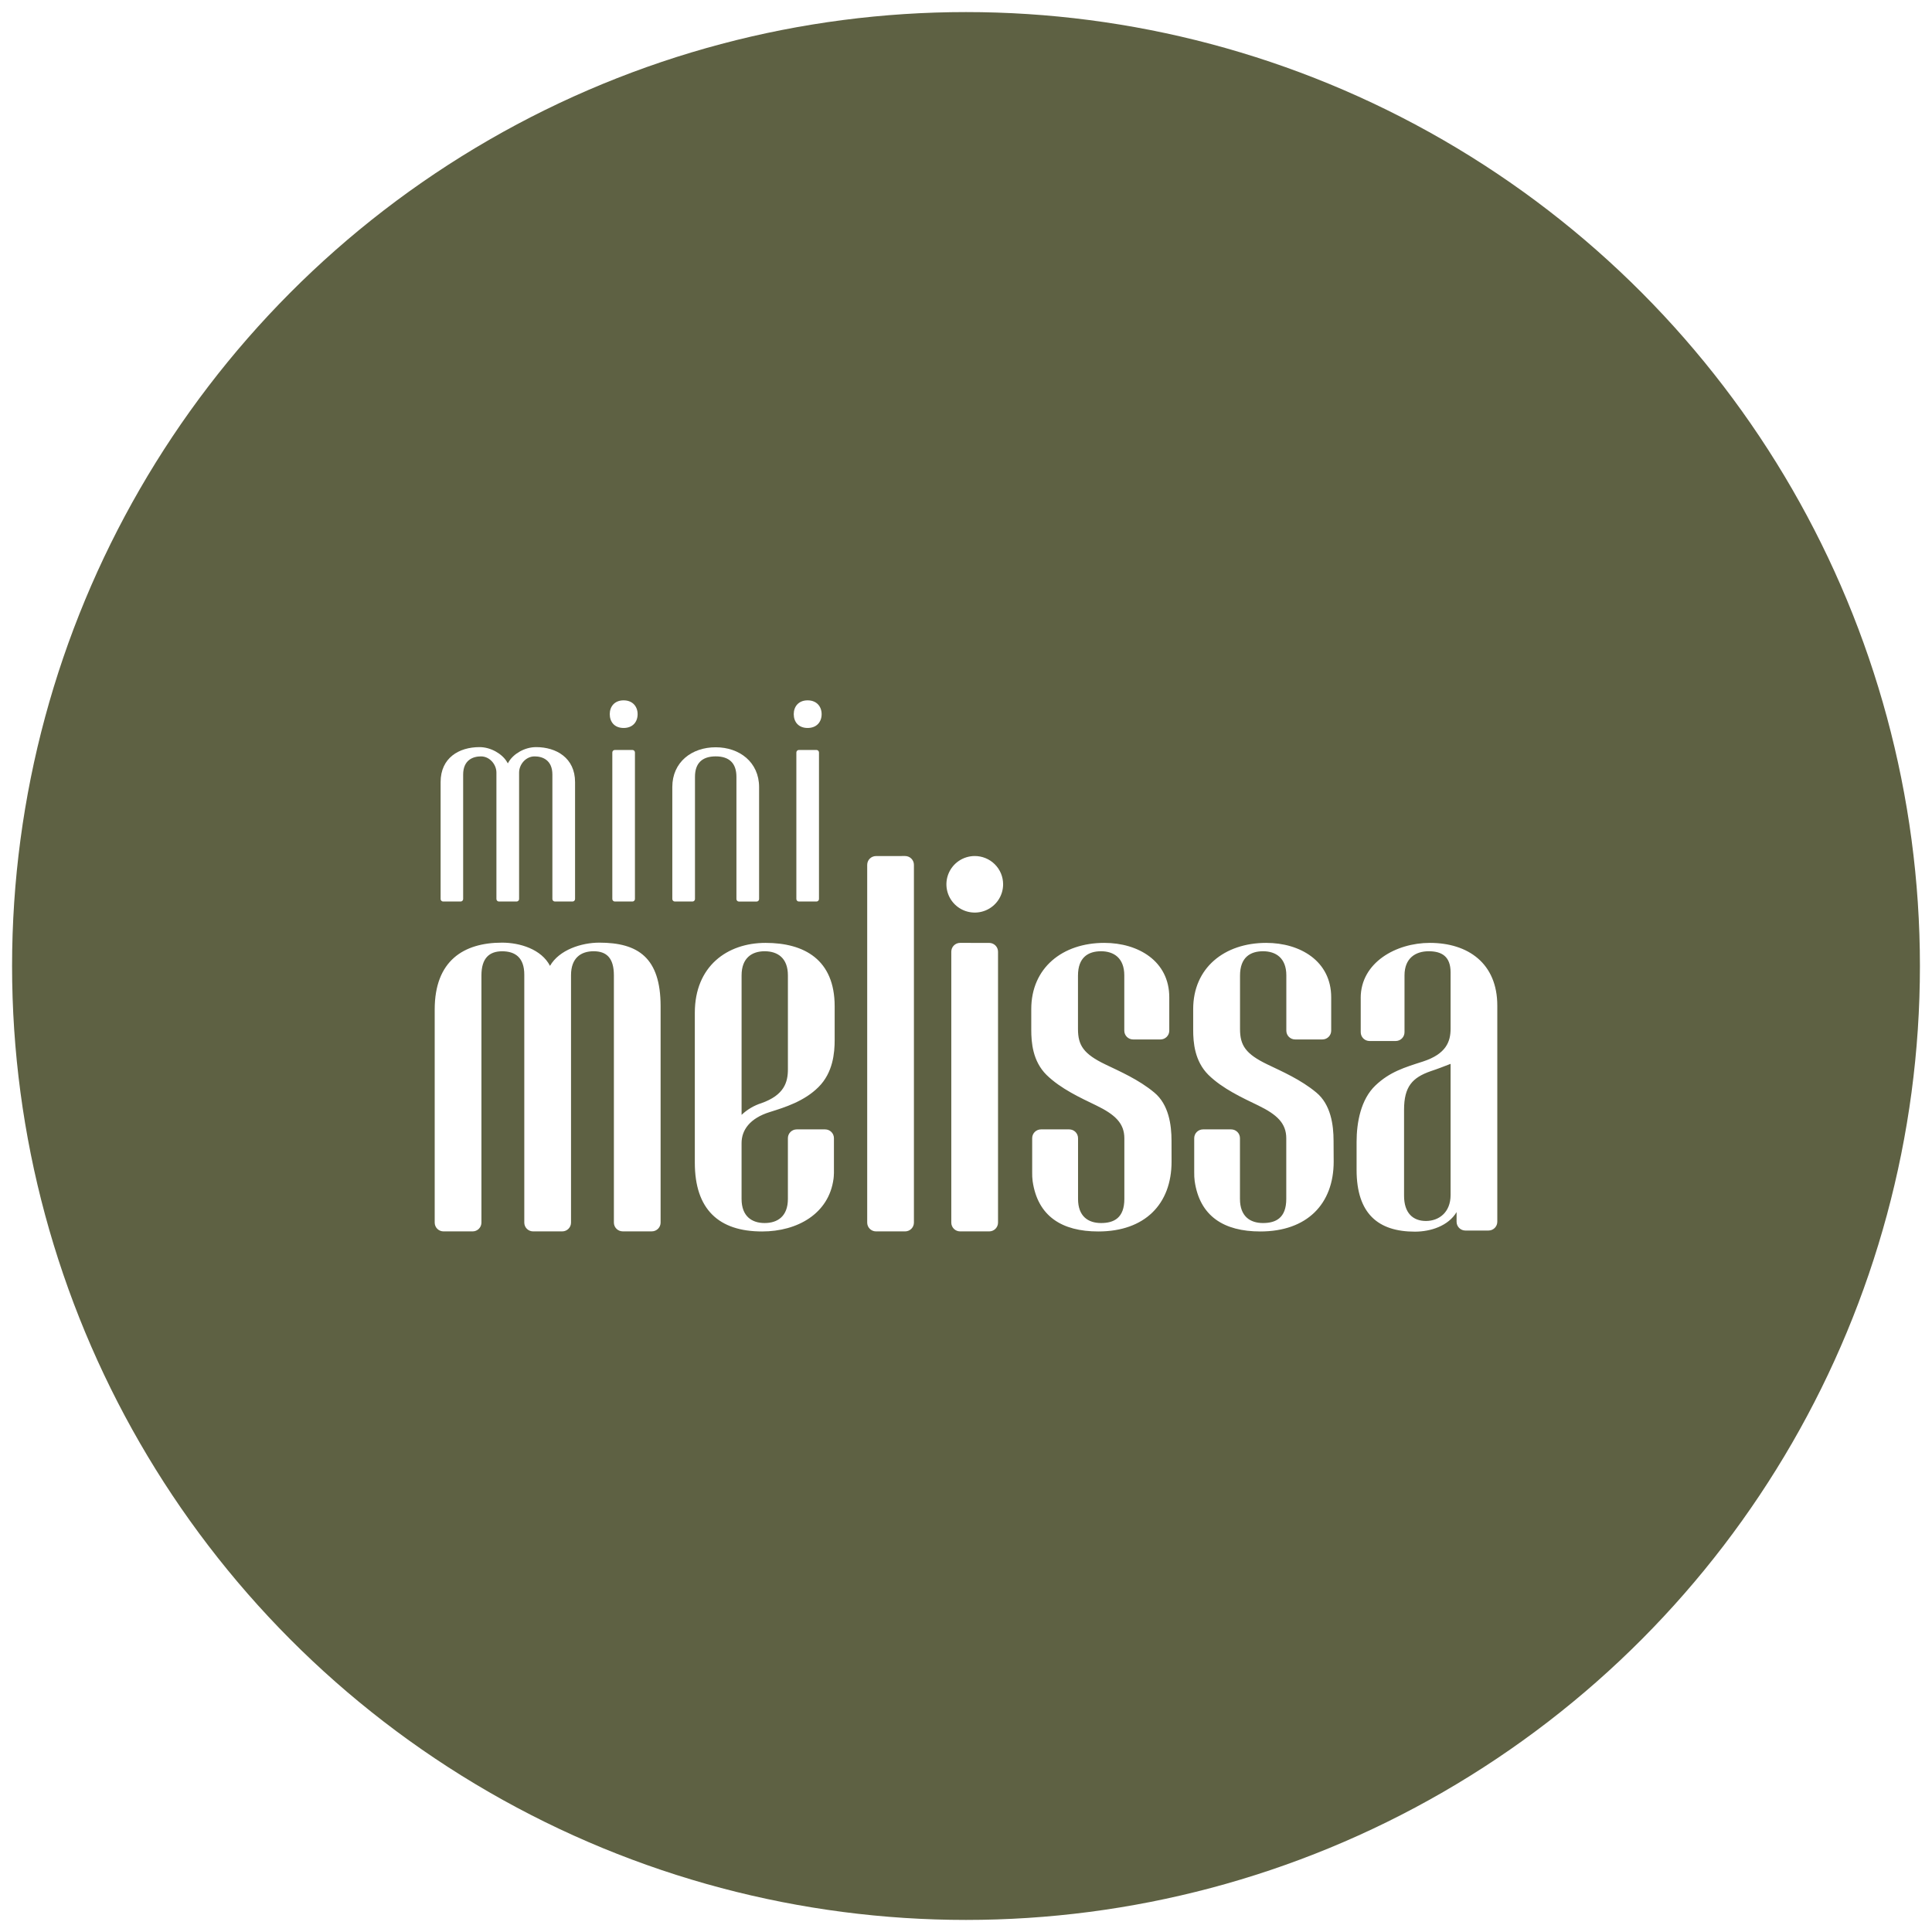 <svg width="320" height="320" viewBox="0 0 320 320" fill="none" xmlns="http://www.w3.org/2000/svg">
<rect x="0" y="0" width="320" height="320" fill="#333333" stroke="none"/>
<g clip-path="url(#clip0_694_113993)">
<rect width="320" height="320" fill="white"/>
<circle cx="160" cy="160" r="158" fill="#5E6143"/>
<path d="M149.916 141.785C150.303 141.785 150.674 141.938 150.947 142.211C151.22 142.483 151.374 142.853 151.374 143.239V202.503C151.374 202.889 151.22 203.258 150.947 203.531C150.674 203.803 150.303 203.957 149.916 203.957H145.094C144.707 203.957 144.336 203.803 144.063 203.531C143.79 203.258 143.636 202.889 143.636 202.503V143.244C143.636 142.858 143.79 142.488 144.063 142.216C144.336 141.943 144.707 141.79 145.094 141.79L149.916 141.785ZM161.415 141.785C160.488 141.792 159.583 142.073 158.816 142.592C158.048 143.111 157.452 143.845 157.102 144.702C156.752 145.558 156.665 146.499 156.85 147.405C157.036 148.311 157.486 149.142 158.145 149.793C158.803 150.444 159.64 150.887 160.55 151.064C161.46 151.242 162.403 151.146 163.259 150.791C164.115 150.435 164.846 149.834 165.36 149.064C165.874 148.295 166.148 147.391 166.148 146.466C166.148 145.848 166.026 145.236 165.788 144.665C165.549 144.095 165.2 143.577 164.76 143.142C164.32 142.706 163.798 142.362 163.224 142.13C162.65 141.897 162.035 141.78 161.415 141.785ZM225.374 165.305C225.374 159.405 231.253 156.171 236.824 156.171C243.158 156.171 248 159.563 248 166.56V202.362C248 202.748 247.846 203.118 247.573 203.39C247.3 203.663 246.929 203.816 246.542 203.816H242.713C242.327 203.816 241.956 203.663 241.683 203.39C241.409 203.118 241.256 202.748 241.256 202.362V200.763C239.881 203.048 236.982 204 234.349 204C228.275 204 224.694 201.03 224.694 193.762V189.142C224.694 185.946 225.379 182.101 227.823 179.78C230.189 177.535 232.592 176.813 235.685 175.822C239.538 174.567 240.264 172.512 240.264 170.38V161.06C240.264 158.395 238.775 157.557 236.637 157.557C234.499 157.557 232.631 158.662 232.631 161.554V170.969C232.631 171.355 232.477 171.724 232.204 171.997C231.931 172.27 231.56 172.423 231.173 172.423H226.837C226.45 172.423 226.079 172.27 225.806 171.997C225.533 171.724 225.379 171.355 225.379 170.969V165.305H225.374ZM240.264 176.207C239.195 176.624 238.012 177.082 236.982 177.418C233.928 178.484 232.556 179.969 232.556 183.812V198.045C232.556 200.938 234.043 202.232 236.18 202.232C238.318 202.232 240.264 200.824 240.264 197.931V176.207ZM159.022 156.171C158.636 156.171 158.265 156.324 157.991 156.597C157.718 156.87 157.564 157.239 157.564 157.625V202.503C157.564 202.889 157.718 203.258 157.991 203.531C158.265 203.803 158.636 203.957 159.022 203.957H163.847C164.234 203.957 164.604 203.803 164.878 203.531C165.151 203.258 165.305 202.889 165.305 202.503V157.63C165.305 157.244 165.151 156.874 164.878 156.602C164.604 156.329 164.234 156.176 163.847 156.176L159.022 156.171ZM72 167.207V202.503C72 202.889 72.154 203.258 72.427 203.531C72.7 203.803 73.071 203.957 73.458 203.957H78.283C78.669 203.957 79.04 203.803 79.313 203.531C79.587 203.258 79.74 202.889 79.74 202.503V161.559C79.74 158.667 81.077 157.562 83.176 157.562C85.311 157.562 86.839 158.589 86.839 161.438V202.503C86.839 202.889 86.993 203.258 87.266 203.531C87.54 203.803 87.91 203.957 88.297 203.957H93.122C93.509 203.957 93.879 203.803 94.153 203.531C94.426 203.258 94.58 202.889 94.58 202.503V161.516C94.58 158.662 96.222 157.557 98.321 157.557C100.457 157.557 101.679 158.662 101.679 161.554V202.498C101.679 202.884 101.832 203.253 102.106 203.526C102.379 203.799 102.75 203.952 103.136 203.952H107.959C108.346 203.952 108.716 203.799 108.99 203.526C109.263 203.253 109.417 202.884 109.417 202.498V166.674C109.417 158.606 105.675 156.132 99.264 156.132C96.326 156.132 92.624 157.312 91.098 159.977C89.687 157.237 86.137 156.132 83.161 156.132C76.772 156.132 72 159.139 72 167.207ZM130.502 161.554C130.502 158.662 128.785 157.557 126.647 157.557C124.548 157.557 122.83 158.662 122.83 161.554V184.655C123.763 183.769 124.885 183.107 126.112 182.717C129.892 181.382 130.502 179.25 130.502 177.113V161.554ZM138.058 195.247C137.295 201.03 132.067 203.969 126.226 203.969C119.052 203.969 115.085 200.315 115.085 192.582V167.74C115.085 160.052 120.43 156.171 126.8 156.171C133.211 156.171 138.247 158.95 138.247 166.674V172.246C138.247 174.378 137.98 177.648 135.575 180.047C133.209 182.407 130.041 183.395 127.485 184.195C124.203 185.222 122.827 187.165 122.827 189.333V198.578C122.827 201.471 124.545 202.573 126.644 202.573C128.782 202.573 130.5 201.471 130.5 198.578V188.517C130.5 188.131 130.653 187.761 130.927 187.489C131.2 187.216 131.571 187.063 131.958 187.063H136.668C137.055 187.063 137.426 187.216 137.699 187.489C137.972 187.761 138.126 188.131 138.126 188.517V194.295C138.136 194.6 138.06 195.247 138.06 195.247H138.058ZM194.041 188.948C194.041 186.322 193.584 182.935 191.179 180.953C188.623 178.821 185.491 177.462 183.089 176.306C179.491 174.576 178.548 173.157 178.548 170.446V161.591C178.548 158.548 180.266 157.557 182.365 157.557C184.464 157.557 186.218 158.662 186.218 161.554V170.712C186.218 171.098 186.371 171.467 186.645 171.74C186.918 172.013 187.289 172.166 187.676 172.166H192.211C192.598 172.166 192.969 172.013 193.242 171.74C193.516 171.467 193.669 171.098 193.669 170.712V165.191C193.669 159.178 188.519 156.171 182.909 156.171C175.963 156.171 170.81 160.319 170.81 167.131V170.572C170.81 172.665 171.038 175.747 173.329 178.031C175.696 180.352 179.031 181.862 181.573 183.095C184.675 184.599 186.228 186.041 186.228 188.536V198.578C186.228 201.728 184.51 202.573 182.374 202.573C180.239 202.573 178.558 201.471 178.558 198.578V188.517C178.558 188.131 178.404 187.761 178.131 187.489C177.857 187.216 177.487 187.063 177.1 187.063H172.418C172.032 187.063 171.661 187.216 171.388 187.489C171.114 187.761 170.961 188.131 170.961 188.517V194.181C170.951 194.667 170.976 195.153 171.036 195.635C171.877 201.449 175.883 203.969 181.913 203.969C189.622 203.969 194.048 199.441 194.048 192.4L194.041 188.948ZM220.88 188.948C220.88 186.322 220.423 182.935 218.018 180.953C215.462 178.821 212.33 177.462 209.927 176.306C206.329 174.576 205.387 173.157 205.387 170.446V161.591C205.387 158.548 207.104 157.557 209.203 157.557C211.302 157.557 213.057 158.662 213.057 161.554V170.712C213.057 171.098 213.21 171.467 213.483 171.74C213.757 172.013 214.128 172.166 214.514 172.166H219.031C219.417 172.166 219.788 172.013 220.061 171.74C220.335 171.467 220.488 171.098 220.488 170.712V165.191C220.488 159.178 215.338 156.171 209.728 156.171C202.782 156.171 197.629 160.319 197.629 167.131V170.572C197.629 172.665 197.86 175.747 200.149 178.031C202.515 180.352 205.851 181.862 208.392 183.095C211.494 184.599 213.047 186.041 213.047 188.536V198.578C213.047 201.728 211.329 202.573 209.194 202.573C207.058 202.573 205.377 201.471 205.377 198.578V188.517C205.377 188.131 205.223 187.761 204.95 187.489C204.677 187.216 204.306 187.063 203.919 187.063H199.257C198.87 187.063 198.5 187.216 198.226 187.489C197.953 187.761 197.799 188.131 197.799 188.517V194.181C197.789 194.667 197.815 195.153 197.877 195.635C198.715 201.449 202.721 203.969 208.751 203.969C216.46 203.969 220.899 199.441 220.899 192.4L220.88 188.948Z" fill="white"/>
<path d="M76.293 149.32C76.404 149.32 76.511 149.276 76.59 149.197C76.669 149.118 76.713 149.012 76.713 148.901V128.295C76.713 125.873 78.356 125.282 79.66 125.282C81.118 125.282 82.223 126.624 82.223 127.964V148.901C82.223 148.956 82.234 149.01 82.255 149.061C82.276 149.112 82.307 149.159 82.346 149.198C82.385 149.237 82.431 149.268 82.482 149.288C82.534 149.309 82.588 149.32 82.644 149.32H85.559C85.614 149.32 85.669 149.309 85.72 149.288C85.771 149.268 85.818 149.237 85.857 149.198C85.896 149.159 85.927 149.112 85.948 149.061C85.969 149.01 85.98 148.956 85.979 148.901V127.964C85.979 126.624 87.08 125.282 88.542 125.282C89.847 125.282 91.492 125.873 91.492 128.295V148.901C91.492 148.956 91.502 149.01 91.523 149.061C91.544 149.112 91.575 149.159 91.614 149.198C91.653 149.237 91.7 149.268 91.751 149.288C91.802 149.309 91.857 149.32 91.912 149.32H94.828C94.939 149.32 95.046 149.276 95.125 149.197C95.204 149.118 95.248 149.012 95.248 148.901V129.538C95.248 125.524 92.119 123.746 88.802 123.746C86.859 123.746 85.061 124.879 84.296 126.132C84.233 126.234 84.172 126.336 84.114 126.437C84.055 126.336 83.992 126.234 83.929 126.132C83.163 124.879 81.32 123.746 79.422 123.746C76.021 123.746 72.979 125.524 72.979 129.538V148.901C72.979 148.956 72.989 149.01 73.01 149.061C73.031 149.112 73.062 149.159 73.102 149.198C73.141 149.237 73.187 149.268 73.238 149.288C73.289 149.309 73.344 149.32 73.399 149.32H76.293Z" fill="white"/>
<path d="M135.23 124.218H132.322C132.09 124.218 131.902 124.406 131.902 124.637V148.901C131.902 149.132 132.09 149.32 132.322 149.32H135.23C135.462 149.32 135.65 149.132 135.65 148.901V124.637C135.65 124.406 135.462 124.218 135.23 124.218Z" fill="white"/>
<path d="M133.768 116C132.271 116 131.469 117.023 131.469 118.287C131.469 119.552 132.242 120.574 133.768 120.574C135.293 120.574 136.088 119.552 136.088 118.287C136.088 117.023 135.267 116 133.768 116Z" fill="white"/>
<path d="M104.747 124.218H101.839C101.607 124.218 101.419 124.406 101.419 124.637V148.901C101.419 149.132 101.607 149.32 101.839 149.32H104.747C104.979 149.32 105.167 149.132 105.167 148.901V124.637C105.167 124.406 104.979 124.218 104.747 124.218Z" fill="white"/>
<path d="M103.292 116C101.793 116 100.994 117.023 100.994 118.287C100.994 119.552 101.764 120.574 103.292 120.574C104.82 120.574 105.61 119.552 105.61 118.287C105.61 117.023 104.784 116 103.292 116Z" fill="white"/>
<path d="M118.537 123.772C114.579 123.772 111.355 126.224 111.355 130.357V148.901C111.355 149.012 111.4 149.118 111.479 149.197C111.557 149.276 111.664 149.32 111.776 149.32H114.691C114.747 149.32 114.802 149.309 114.854 149.288C114.906 149.266 114.952 149.235 114.992 149.195C115.031 149.155 115.062 149.108 115.082 149.056C115.103 149.004 115.113 148.949 115.111 148.893V128.659C115.111 126.428 116.285 125.279 118.544 125.279C120.804 125.279 121.975 126.428 121.975 128.659V148.908C121.975 149.019 122.019 149.126 122.098 149.204C122.177 149.283 122.284 149.327 122.395 149.327H125.31C125.366 149.327 125.422 149.316 125.473 149.295C125.525 149.274 125.572 149.242 125.611 149.202C125.65 149.163 125.681 149.115 125.702 149.064C125.722 149.012 125.732 148.956 125.731 148.901V130.355C125.716 126.236 122.485 123.772 118.537 123.772Z" fill="white"/>
</g>
<defs>
<clipPath id="clip0_694_113993">
<rect width="320" height="320" fill="white"/>
</clipPath>
</defs>
</svg>
